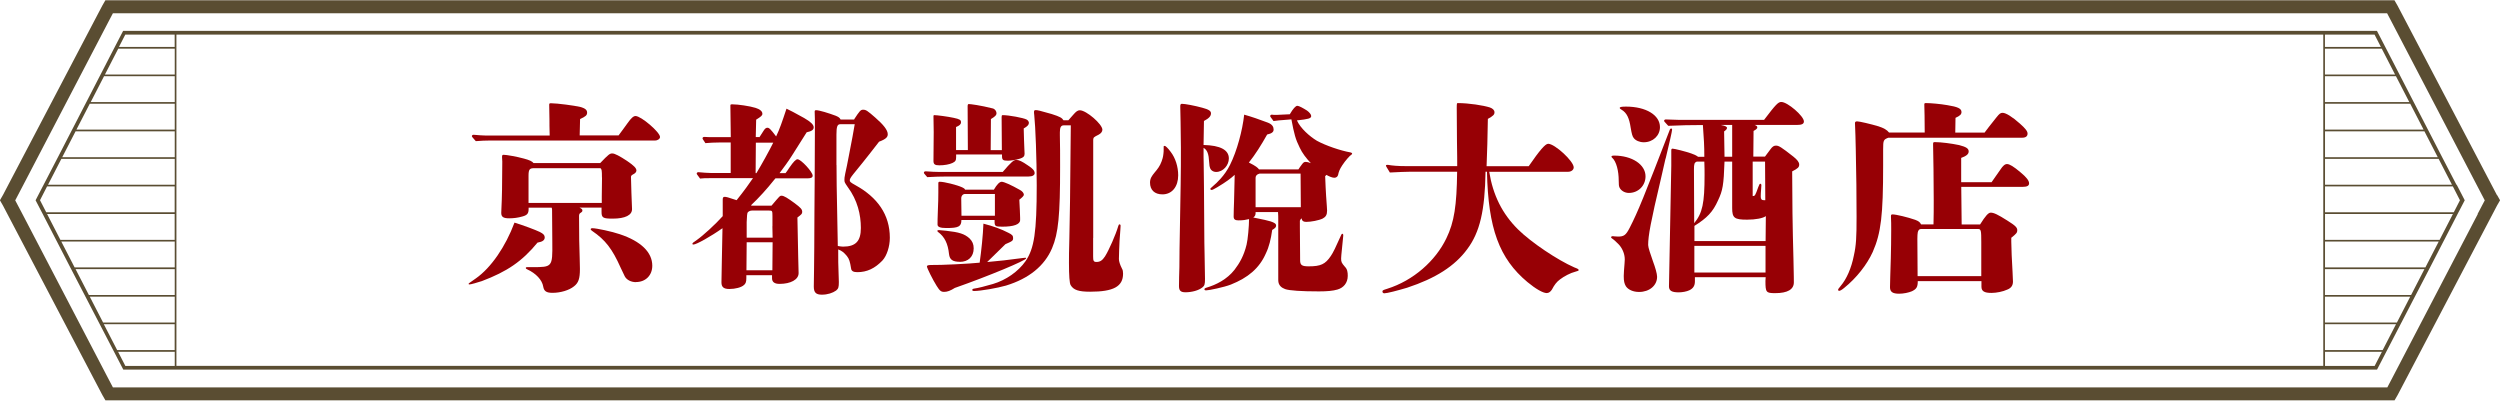 <?xml version="1.0" encoding="UTF-8"?>
<svg id="_圖層_2" data-name="圖層 2" xmlns="http://www.w3.org/2000/svg" viewBox="0 0 313.32 50.2">
  <defs>
    <style>
      .cls-1 {
        fill: #970005;
      }

      .cls-2 {
        fill: #5a4d32;
      }
    </style>
  </defs>
  <g id="Graphic">
    <g>
      <g>
        <path class="cls-1" d="M67.38,30.39c-1.95,2.37-3.82,3.64-6.99,4.84-.55.18-1.38.42-1.56.42-.08,0-.1-.03-.1-.08s.05-.08.91-.68c1.9-1.33,3.72-3.98,4.84-6.99,1.17.36,2.63.91,3.17,1.17.47.23.62.42.62.68,0,.34-.26.55-.88.65ZM77.54,16.95c.47-.62.7-.96,1.12-1.53.44-.62.73-.88.99-.88.7,0,3.07,2.03,3.07,2.63,0,.23-.29.44-.62.44h-20.62c-.6,0-1.25.03-1.85.08-.47-.52-.49-.57-.49-.62,0-.1.08-.18.21-.18.55.05,1.27.1,1.61.1h7.93c-.03-.91-.03-1.59-.03-2.05l-.03-1.79c0-.18.03-.21.23-.21.75,0,2.96.29,3.69.47.57.16.83.36.83.7s-.18.49-.88.81l-.05,2.05h4.89ZM75.23,20.43c1.04-1.09,1.2-1.2,1.51-1.2s.94.34,1.85.94c.88.6,1.17.91,1.17,1.2,0,.16-.13.34-.34.44-.29.16-.34.21-.34.39,0,.55.1,3.33.13,3.98.03.78-.86,1.22-2.42,1.22-1.2,0-1.4-.1-1.4-.83v-.55h-2.76l.18.1c.13.08.18.16.18.26,0,.13-.05.18-.29.34-.08.05-.13.18-.13.31,0,2.63.03,3.87.08,5.28l.03,1.4c0,1.22-.18,1.74-.75,2.18-.6.49-1.69.81-2.68.81-.78,0-1.07-.21-1.17-.78-.13-.83-.91-1.66-2-2.16-.13-.05-.18-.1-.18-.18s.05-.1.18-.1h.62c2.52,0,2.55,0,2.52-3.09l-.03-4c0-.18,0-.23-.05-.36h-2.89v.16c0,.57-.18.78-.78.94-.55.16-1.09.23-1.66.23-.73,0-.99-.18-.99-.68,0-.21.03-.44.03-.75.05-.81.1-3.09.1-5.67l-.03-.57c0-.23.03-.29.21-.29.34,0,1.66.23,2.52.47.68.18,1.04.34,1.22.57h8.35ZM75.44,22.25c0-.91-.03-1.04-.18-1.17h-8.37c-.52,0-.65.18-.65.94v3.41h9.18v-.81l.03-2.37ZM79.7,35.36c-.62,0-1.17-.29-1.4-.73q-.08-.13-.52-1.09c-1.04-2.34-1.92-3.48-3.54-4.58-.16-.1-.21-.18-.21-.23,0-.08.08-.13.21-.13.52,0,2.47.42,3.43.75,2.65.88,4.08,2.26,4.08,3.95,0,1.2-.83,2.05-2.05,2.05Z"/>
        <path class="cls-1" d="M95.17,17.21q.13-.18.52-.81c.18-.29.31-.39.49-.39.21,0,.39.16,1.09,1.09.44-.91.75-1.82,1.3-3.48q.52.23,2.21,1.17c.81.47,1.2.83,1.2,1.17,0,.31-.26.49-.88.62q-.29.44-1.87,2.96c-.34.55-1.09,1.59-1.53,2.16h.75c.16-.21.26-.34.49-.7.52-.75.81-1.04,1.01-1.04.44,0,1.9,1.59,1.9,2.05,0,.23-.18.34-.6.34h-4.06l-.18.21c-.86,1.09-1.92,2.26-2.89,3.17l.1.05h2.47c1.04-1.22,1.04-1.25,1.27-1.25.29,0,.75.29,1.64.94.75.57.94.75.94,1.09,0,.23-.08.31-.6.7.03,1.64.03,1.69.1,4.97.05,1.66.05,1.87.05,2,0,.81-.99,1.35-2.39,1.35-.62,0-.94-.23-.94-.7v-.39h-3.22v.36c0,.47-.08.7-.31.88-.31.29-1.07.49-1.82.49-.7,0-.99-.23-.99-.83,0-.08,0-.36.05-2.81l.08-3.98c-1.46,1.04-3.28,2.05-3.64,2.05-.08,0-.13-.03-.13-.08,0-.1.05-.16.55-.49.81-.57,2.37-2,3.25-2.99v-2.08c0-.26.08-.34.23-.34.23,0,.39.05,1.51.42.94-1.17,1.61-2.11,2.05-2.76h-5.49c-.36,0-.78,0-1.14.05-.39-.52-.42-.57-.42-.62,0-.1.08-.18.21-.18.52.05,1.2.1,1.53.1h2.52v-3.82h-1.48c-.55,0-1.14.03-1.69.08-.34-.49-.36-.55-.36-.6,0-.1.08-.18.21-.18.36.03.83.03,1.07.03h2.26c-.03-3.07-.05-3.64-.05-3.93,0-.18.03-.18.29-.18.65,0,2.13.21,2.86.44.52.16.86.42.86.73,0,.23-.13.34-.78.75q-.03.75-.05,2.18h.44ZM93.58,30.36l-.03,3.51h3.25l.03-3.51h-3.25ZM96.81,28.36v-1.27c0-.68-.03-.7-.42-.7h-2.16c-.18,0-.39.08-.52.23q-.1.13-.13,1.22v1.95h3.25l-.03-1.43ZM94.73,17.88l-.03,3.82h.1c.65-1.07,1.64-2.86,2.11-3.82h-2.18ZM107.05,14.95c.68-1.04.81-1.2,1.12-1.2.36,0,.55.13,1.53.99,1.01.88,1.56,1.56,1.56,2.08,0,.34-.18.6-1.09.94-.65.83-1.53,2-3.2,4.03-.39.49-.47.65-.47.81,0,.18.08.26.73.62,2.73,1.51,4.29,3.67,4.29,6.58,0,1.12-.39,2.26-.91,2.83-.96,1.01-1.95,1.48-3.17,1.48-.52,0-.75-.16-.78-.49-.13-.81-.23-1.17-.52-1.53-.36-.44-.62-.65-1.09-.83,0,1.61,0,1.66.05,3.12.03.78.03.86.03.96,0,.65-.05.83-.34,1.07-.44.31-1.07.52-1.79.52s-1.01-.26-1.01-1.01c0-.47,0-.55.03-2.05.03-2.42.03-2.76.05-7.25.03-2.78.03-2.99.03-4l.03-6.76c0-.75,0-1.27-.03-1.87,0-.13.05-.18.18-.18.39,0,1.56.36,2.47.7.36.16.47.23.6.47h1.72ZM104.84,20.69c0,1.66,0,1.85.16,10.14.29.05.52.08.65.08,1.59,0,2.24-.68,2.24-2.34s-.42-3.48-1.64-5.12c-.39-.57-.42-.62-.42-.91,0-.21,0-.26.1-.78.16-.7.26-1.22.44-2.16.44-2.29.57-2.91.75-4.03h-1.82c-.36,0-.47.31-.47,1.3v3.82Z"/>
        <path class="cls-1" d="M125.67,21.55c1.04-1.22,1.38-1.51,1.69-1.51.34,0,.73.18,1.48.7.6.39.83.65.83.96,0,.26-.29.42-.75.42h-10.14c-.86,0-1.72.03-2.57.08-.39-.44-.42-.49-.42-.55,0-.1.08-.18.21-.18.6.05,1.38.08,1.74.08h7.93ZM119.71,36.06c-.62.39-.99.52-1.38.52s-.55-.13-.94-.75c-.49-.78-1.22-2.24-1.22-2.44,0-.13.16-.18.6-.18,1.04.03,4.84-.16,6.01-.29.21-1.51.42-3.46.47-4.89,1.2.31,2.24.68,3.12,1.14.47.23.6.36.6.65,0,.34-.05.39-.96.78-.23.23-1.27,1.25-2.29,2.24,1.51-.13,2.63-.26,4.34-.49.21-.03.39-.05.44-.05.08,0,.1.03.1.08,0,.26-4.68,2.21-8.89,3.69ZM125.54,14.61c0-.13.03-.18.13-.18.78,0,2.6.34,2.99.55.16.08.29.26.29.42,0,.23-.18.44-.65.7.03,1.01.05,1.98.08,2.5l.03.68c0,.31-.16.47-.57.6-.52.16-1.14.26-1.53.26-.6,0-.73-.1-.73-.57v-.21h-5.75v.34c0,.42-.1.55-.47.73-.39.18-1.01.29-1.64.29-.55,0-.73-.13-.73-.55l.03-3.61c0-.08,0-.7-.03-2,0-.1.03-.13.1-.13.34,0,1.72.18,2.44.34.75.16.91.26.91.55,0,.26-.18.42-.62.6v2.89h1.48l-.03-5.56c0-.1.05-.21.13-.21.23,0,1.48.16,3.02.55.31.08.47.39.47.6,0,.23-.13.39-.7.73l-.03,3.9h1.4l-.03-4.16ZM120.29,32.81c-.88,0-1.27-.26-1.35-.96-.13-1.3-.55-2.18-1.38-2.78-.05-.03-.08-.08-.08-.13,0-.08.05-.1.21-.1.08,0,.65.05.88.08,1.64.18,2.31.39,2.94.96.36.36.52.73.52,1.25,0,1.04-.68,1.69-1.74,1.69ZM124.55,23.79c.39-.68.73-1.01.99-1.01.29,0,1.22.42,2.26,1.01.34.18.52.42.52.62q0,.18-.57.62c.05,1.01.1,1.87.1,2.26v.29c0,.55-.81.83-2.24.83-.88,0-.96-.05-.96-.68v-.16h-4.16c0,.83-.36,1.01-1.87,1.01-.78,0-1.12-.13-1.12-.44,0-.44,0-.62.05-1.98.03-.31.05-1.66.05-2v-1.2c0-.13.05-.18.18-.18.55,0,2.13.39,2.81.7.18.08.31.16.36.29h3.59ZM120.94,24.31c-.26,0-.47.23-.47.55l.03,2.18h4.19v-2.73h-3.74ZM137,29.84v2.29c0,.55.05.7.42.7.44,0,.73-.18,1.07-.7.49-.78,1.35-2.73,1.66-3.8.05-.16.08-.21.16-.21s.13.05.13.18c0,.05-.03.62-.13,1.9-.03.47-.08,1.9-.08,2.26q0,.44.39,1.22c.1.16.13.36.13.62,0,1.61-1.2,2.26-4.13,2.26-1.43,0-2.08-.21-2.44-.83q-.21-.34-.21-2.81c0-.52,0-1.56.05-3.09.08-4,.08-3.48.18-14.12h-.88c-.34,0-.49.23-.49.86v.42c.03,1.4.03,2.13.03,3.95,0,6.03-.21,8.29-1.01,10.17-.94,2.21-2.89,3.8-5.77,4.68-1.07.31-3.17.68-4,.68-.16,0-.23-.05-.23-.13,0-.1.1-.16.29-.18.39-.05,1.38-.29,2.31-.57,1.64-.49,3.17-1.56,4.08-2.86,1.09-1.59,1.4-3.61,1.4-9.52,0-3.22-.16-7.44-.31-8.79-.03-.16-.03-.34-.03-.39,0-.16.05-.23.21-.23.21,0,.49.05,2,.49,1.07.34,1.3.49,1.48.78h.62c.21-.23.39-.44.6-.68.36-.42.57-.57.83-.57.81,0,2.83,1.74,2.83,2.44,0,.23-.18.47-.47.62-.62.31-.65.34-.68.62v12.32Z"/>
        <path class="cls-1" d="M145.69,24.36c-.99,0-1.56-.55-1.56-1.48,0-.52.23-.83.57-1.25.36-.42.68-.83.88-1.4.1-.29.18-.49.23-.96.03-.18.03-.39.03-.55v-.34c0-.08.05-.1.13-.1.1,0,.39.26.75.75.6.78.94,1.87.94,2.94,0,1.4-.75,2.39-1.98,2.39ZM150.84,18.17c2.11.05,3.17.62,3.17,1.69,0,.86-.73,1.69-1.59,1.69-.39,0-.7-.23-.78-.55-.03-.08-.08-.23-.1-.68-.05-1.01-.23-1.53-.7-1.79v1.14c0,.44.03.88.05,3.69l.05,7.05c0,.99.05,1.43.08,4.55,0,.65-.05.86-.34,1.07-.44.36-1.3.6-2.11.6-.6,0-.81-.21-.81-.78,0-.81.03-1.56.05-2.34,0-1.14,0-1.56.16-10.38.03-1.59.03-3.09.03-4.63,0-1.85-.08-5.07-.08-5.15,0-.26.05-.34.21-.34.39,0,1.61.23,2.55.49.78.21,1.09.39,1.09.7,0,.34-.23.62-.88.96l-.05,2.99ZM161.68,14.27c.36-.62.7-1.01.91-1.01s.73.29,1.22.6c.29.21.52.49.52.68,0,.31-.36.39-1.79.55.44.99,1.59,2,2.5,2.55,1.09.6,2.99,1.25,4.21,1.46.13.03.21.08.21.16,0,.05-.03.08-.1.13-.18.1-.75.73-1.14,1.33-.34.52-.44.81-.52,1.2-.05.23-.26.36-.47.36-.26,0-.68-.18-.99-.36l-.16.16c.08,2.21.16,3.04.21,3.77l.03.55c0,.52-.16.78-.55.99-.47.23-1.46.42-2.08.42-.36,0-.55-.18-.55-.44-.1.05-.18.16-.23.29v.78l.03,3.98v.18c0,.62.21.78,1.07.78,1.51,0,2.08-.26,2.78-1.3.26-.36.65-1.17,1.27-2.57.08-.18.1-.21.18-.21s.13.1.1.31c-.03.26-.1,1.04-.18,1.82-.03.26-.08.78-.08.96,0,.44.05.55.47,1.04.31.31.36.68.36,1.14,0,.91-.55,1.51-1.3,1.72-.55.16-1.27.23-2.31.23-2.18,0-3.72-.1-4.24-.29-.42-.16-.86-.44-.86-1.12v-7.59c0-.16,0-.73-.03-.94h-2.81v.13c0,.18-.05.39-.29.55,1.2.23,1.98.42,2.18.49.47.16.68.29.68.52,0,.21-.13.34-.49.55-.16,1.14-.39,2.11-.78,2.91-.83,1.92-2.29,3.09-4.39,3.93-.86.34-2.76.73-3.09.73-.16,0-.23-.03-.23-.13s.08-.16.26-.21c1.22-.36,2.57-1.04,3.51-2.24.62-.81,1.17-1.74,1.51-3.15.16-.62.31-2.37.31-3.2-.42.1-.75.16-1.33.16-.42,0-.6-.13-.6-.49,0-.49.03-1.3.05-1.87.03-1.12.05-2.24.08-3.35-.16.16-.6.52-.86.7-.29.21-.83.57-1.33.86-.36.21-.6.34-.7.34-.08,0-.16-.05-.16-.13,0-.05.03-.1.26-.29.31-.26.7-.62,1.04-1.01.42-.47.83-1.04,1.17-1.72.86-1.72,1.56-4.32,1.77-6.29.94.26,1.9.6,2.94.99.62.23.75.57.75.88,0,.29-.21.49-.81.62-.75,1.33-1.48,2.5-2.29,3.51.88.44,1.12.65,1.27.86h4.94c.13-.21.26-.39.42-.6.23-.34.36-.34.52-.34.13,0,.36.05.62.16-.57-.6-1.09-1.27-1.4-1.95-.52-1.04-.7-1.72-1.04-3.54l-1.59.13c-.26.03-.44.05-.65.08-.39-.52-.42-.57-.42-.62,0-.1.08-.18.21-.18.13.03.34.03.57.03l1.69-.08ZM163,21.76h-5.15c-.34.08-.49.29-.49.52v3.69h5.67l-.03-4.21Z"/>
        <path class="cls-1" d="M186.64,21.52c.47,2.94,1.64,5.28,3.61,7.23,1.66,1.64,4.97,3.85,7.05,4.76.47.18.55.23.55.34,0,.08-.05.1-.44.21-.55.13-1.4.57-1.9.96-.42.31-.7.68-1.01,1.27-.16.26-.39.44-.65.44-.47,0-1.38-.52-2.42-1.38-3.54-2.96-4.92-6.73-5.07-13.83h-.18c-.08,4.86-.7,7.57-2.29,9.7-1.56,2.13-3.98,3.67-7.54,4.84-1.2.36-2.52.7-2.86.7-.13,0-.23-.1-.23-.21,0-.16.03-.18.6-.36,3.3-1.04,6.06-3.51,7.41-6.32.99-2.03,1.3-4.11,1.35-8.35h-5.8c-.7,0-1.53.05-2.63.1-.47-.75-.49-.81-.49-.86,0-.08.08-.1.16-.1h.08c.57.1,1.25.16,2.29.16h6.4c0-.42,0-1.43-.03-3.04-.03-2.81-.03-4.21-.03-4.26,0-.6.03-.6.13-.6,1.4,0,3.22.29,4.03.55.36.13.57.34.57.6,0,.29-.13.44-.83.83q0,.52-.03,1.43c0,.75-.05,2.26-.13,4.5h5.28c1.38-2,2.08-2.81,2.44-2.81.83,0,3.2,2.18,3.2,2.96,0,.31-.31.55-.7.55h-9.88Z"/>
        <path class="cls-1" d="M208.74,19.86c-.16.7-.29,1.25-.57,2.5-1.3,5.49-1.61,7.2-1.61,8.35,0,.31.31,1.2.6,2.03.29.78.52,1.56.52,1.95,0,1.09-.96,1.9-2.26,1.9-.75,0-1.38-.29-1.66-.73-.18-.31-.26-.62-.26-1.27,0-.18,0-.26.03-.65.05-.73.1-1.17.1-1.43,0-.75-.36-1.46-.75-1.87-.36-.36-.55-.55-.88-.78-.08-.05-.08-.08-.08-.13,0-.08.08-.13.21-.13.1,0,.31.05.65.05.75,0,.99-.18,1.46-1.09,1.07-2.08,1.82-3.98,5.04-12.32.03-.08.08-.13.18-.13.08,0,.1.05.1.13,0,.21-.36,1.77-.81,3.64ZM204.14,24.18c-.52,0-.99-.29-1.17-.68-.08-.18-.1-.36-.1-.88,0-1.17-.29-2.39-.83-2.86-.05-.05-.08-.08-.08-.13,0-.08.1-.13.34-.13,2.24,0,3.93,1.12,3.93,2.6,0,1.17-.91,2.08-2.08,2.08ZM206.01,17.83c-.52,0-1.01-.21-1.25-.52-.18-.21-.26-.55-.39-1.3-.18-1.22-.49-1.87-1.14-2.26-.18-.1-.23-.16-.23-.23,0-.1.18-.16.78-.16,2.52,0,4.26,1.07,4.26,2.57,0,1.07-.88,1.9-2.03,1.9ZM221.09,15.02c1.48-1.95,1.77-2.24,2.16-2.24.78,0,2.83,1.77,2.83,2.44,0,.31-.26.44-.88.44h-5.3c.23.08.34.16.34.31,0,.13-.13.26-.47.44l-.03,3.22h1.46l.68-.91c.26-.36.44-.47.7-.47.36,0,.65.18,2.18,1.38.49.39.73.7.73.99,0,.34-.16.49-.88.86,0,3.17.05,7.15.16,10.97.05,2.16.05,2.7.05,2.94,0,.88-.78,1.35-2.34,1.35-1.14,0-1.22-.1-1.22-1.53l.03-.47h-8.87v.52c0,.55-.21.88-.7,1.12-.34.16-.88.26-1.33.26-.88,0-1.22-.21-1.22-.75l.29-15.11v-1.92c0-.18.05-.23.16-.23.23,0,1.66.36,2.34.6.36.13.57.21.86.42h.78c0-1.4-.05-2.18-.18-3.98-1.43,0-2.91.03-4.34.1-.49-.52-.52-.57-.52-.62,0-.1.08-.18.21-.18.55.03,1.22.05,1.56.05h10.79ZM212.33,27.97c1.04-1.27,1.3-2.5,1.3-6.03,0-.6,0-.88-.03-1.69h-.94c-.31.13-.36.29-.36.99l.03,6.73ZM221.3,27.09c-.34.26-1.27.44-2.34.44-1.59,0-1.87-.21-1.87-1.46v-5.82h-.96c-.1,2.96-.23,3.64-.81,4.86-.65,1.46-1.38,2.21-2.96,3.2v1.9h8.92l.03-3.12ZM212.35,30.81v3.35h8.92v-3.35h-8.92ZM215.71,15.67c.52.1.73.21.73.36,0,.13-.1.26-.36.44.03,1.12.03,1.64.05,3.17h.96v-3.98h-1.38ZM221.22,20.25h-1.56v4.32c.29,0,.31-.03.7-1.12.13-.36.18-.42.26-.42s.13.08.13.18q0,.05-.03.47c-.03.34-.05.7-.05.94,0,.34.1.47.39.47h.18l-.03-4.84Z"/>
        <path class="cls-1" d="M248.73,16.61c.23-.34.68-.88,1.48-1.9.39-.49.52-.57.78-.57.39,0,1.2.49,2.16,1.35.7.62.96.96.96,1.25,0,.34-.23.52-.68.52h-16.77c-.6.23-.65.31-.65,1.46v2.03c0,6.21-.26,8.45-1.3,10.82-.73,1.61-2.05,3.28-3.59,4.52-.31.26-.52.36-.62.36-.08,0-.13-.05-.13-.13s0-.1.31-.47c.75-.88,1.35-2.24,1.66-3.82.29-1.3.34-2.26.34-4.86,0-2.37-.03-5.59-.1-8.45-.03-1.07-.05-2.5-.1-3.3,0-.13.08-.21.26-.21.31,0,1.74.34,2.68.62.65.21,1.07.44,1.33.78h4.47c0-1.98-.03-2.5-.05-3.51,0-.16.05-.18.21-.18.57,0,1.77.1,2.68.26,1.3.21,1.77.42,1.77.86,0,.29-.18.47-.75.73l-.03,1.85h3.69ZM249.61,22.82q.26-.36,1.07-1.53c.36-.55.6-.73.86-.73.31,0,.83.31,1.69,1.04.75.62,1.07,1.04,1.07,1.38,0,.31-.26.44-.83.44h-7.67l.05,4.71h2.31c.68-1.09,1.04-1.48,1.33-1.48.39,0,.88.23,2.08.99,1.04.65,1.25.88,1.25,1.22,0,.29-.1.42-.75.94v.49c0,.75.08,2.47.16,3.82.03.44.05.96.05,1.17,0,.49-.21.81-.7,1.01-.57.26-1.35.42-2,.42-.88,0-1.25-.21-1.25-.78v-.7h-7.98c0,.75-.16.99-.73,1.27-.42.18-1.07.31-1.61.31-.81,0-1.14-.23-1.14-.81,0-.13.05-2.26.1-3.59.03-1.01.05-2.47.05-3.54,0-.65,0-1.22-.03-1.69v-.1c0-.16.05-.21.21-.21.42,0,1.92.36,2.83.68.42.16.6.29.73.57h1.56c.03-1.38.03-1.77.03-2.96,0-2.16-.05-6.03-.08-6.99v-.1c0-.23.03-.26.23-.26.75,0,2.13.18,2.96.36.96.23,1.27.44,1.27.81,0,.34-.29.57-.94.81v3.04h3.82ZM248.31,30.39c0-1.53-.03-1.69-.42-1.69h-7.15c-.21,0-.34.18-.39.42-.03.1-.05.52-.05.81l.03,4.68h7.98v-4.21Z"/>
      </g>
      <g>
        <path class="cls-2" d="M312.93,24.44l-.56-1.07-.11-.21-1.7-3.24-.11-.21-1.7-3.24-.11-.21-1.7-3.24-.11-.21-1.7-3.24-.11-.21-1.7-3.24-.11-.21-1.7-3.24-.11-.21-.93-1.77-.38-.66H13.21l-.38.66-.93,1.77-.11.21-1.7,3.24-.11.21-1.7,3.24-.11.21-1.7,3.24-.11.21-1.7,3.24-.11.21-1.7,3.24-.11.21-1.7,3.24-.11.21-.56,1.07-.38.66.38.66.44.84.11.21,1.7,3.24.11.21,1.7,3.24.11.21,1.7,3.24.11.21,1.7,3.24.11.21,1.7,3.24.11.21,1.7,3.24.11.21,1.05,2,.38.66h286.9l.38-.66,1.05-2,.11-.21,1.7-3.24.11-.21,1.7-3.24.11-.21,1.7-3.24.11-.21,1.7-3.24.11-.21,1.7-3.24.11-.21,1.7-3.24.11-.21.44-.84.38-.66-.38-.66ZM310.54,26.82l-1.69,3.24-.11.21-1.69,3.24-.11.21-1.69,3.24-.11.21-1.69,3.24-.11.21-1.69,3.24-.11.21-1.69,3.24-.11.21-.54,1.03H14.15l-.54-1.03-.11-.21-1.69-3.24-.11-.21-1.69-3.24-.11-.21-1.69-3.24-.11-.21-1.69-3.24-.11-.21-1.69-3.24-.11-.21-1.69-3.24-.11-.21-.79-1.5.91-1.74.11-.21,1.69-3.24.11-.21,1.69-3.24.11-.21,1.69-3.24.11-.21,1.69-3.24.11-.21,1.69-3.24.11-.21,1.69-3.24.11-.21.42-.8h285.02l.42.8.11.21,1.69,3.24.11.21,1.69,3.24.11.21,1.69,3.24.11.21,1.69,3.24.11.21,1.69,3.24.11.21,1.69,3.24.11.21.91,1.74-.79,1.5-.11.21Z"/>
        <path class="cls-2" d="M307.86,23.15l-1.68-3.24-.11-.21-1.67-3.24-.11-.21-1.67-3.24-.11-.21-1.67-3.24-.11-.21-1.67-3.24-.11-.21-1.05-2.03H15.43l-1.05,2.03-.11.21-1.67,3.24-.11.21-1.67,3.24-.11.21-1.67,3.24-.11.21-1.67,3.24-.11.21-1.68,3.24-.11.21-.9,1.74.78,1.5.11.21,1.67,3.24.11.21,1.67,3.24.11.21,1.68,3.24.11.21,1.68,3.24.11.21,1.68,3.24.11.21,1.17,2.26h282.46l1.17-2.26.11-.21,1.68-3.24.11-.21,1.68-3.24.11-.21,1.68-3.24.11-.21,1.67-3.24.11-.21,1.67-3.24.11-.21.78-1.5-.9-1.74-.11-.21ZM307.3,23.15h-15.91v-3.24h14.24l1.67,3.24ZM305.52,19.7h-14.13v-3.24h12.46l1.67,3.24ZM303.74,16.24h-12.35v-3.24h10.68l1.67,3.24ZM301.95,12.79h-10.57v-3.24h8.9l1.67,3.24ZM300.17,9.34h-8.79v-3.24h7.12l1.67,3.24ZM297.6,4.34l.79,1.54h-7.01v-1.54h6.21ZM15.71,4.34h6.18v1.54h-6.98l.79-1.54ZM14.81,6.1h7.09v3.24h-8.75l1.67-3.24ZM13.03,9.55h8.87v3.24h-10.53l1.67-3.24ZM11.25,13h10.65v3.24h-12.32l1.67-3.24ZM9.47,16.46h12.43v3.24H7.8l1.67-3.24ZM7.69,19.91h14.21v3.24H6.02l1.67-3.24ZM5.01,25.1l.89-1.74h15.99v3.24H5.79l-.77-1.5ZM5.9,26.82h15.99v3.24H7.57l-1.67-3.24ZM7.68,30.27h14.22v3.24h-12.55l-1.67-3.24ZM9.46,33.73h12.44v3.24h-10.76l-1.67-3.24ZM11.24,37.18h10.66v3.24h-8.98l-1.67-3.24ZM13.02,40.63h8.87v3.24h-7.21l-1.67-3.24ZM15.71,45.86l-.91-1.77h7.1v1.77h-6.18ZM22.11,45.86V4.34h269.06v41.51H22.11ZM297.6,45.86h-6.21v-1.77h7.13l-.91,1.77ZM298.62,43.87h-7.24v-3.24h8.91l-1.67,3.24ZM300.4,40.42h-9.02v-3.24h10.69l-1.67,3.24ZM302.18,36.97h-10.8v-3.24h12.47l-1.67,3.24ZM303.97,33.51h-12.58v-3.24h14.25l-1.67,3.24ZM305.75,30.06h-14.36v-3.24h16.03l-1.67,3.24ZM308.3,25.1l-.77,1.5h-16.14v-3.24h16.02l.89,1.74Z"/>
      </g>
    </g>
  </g>
</svg>